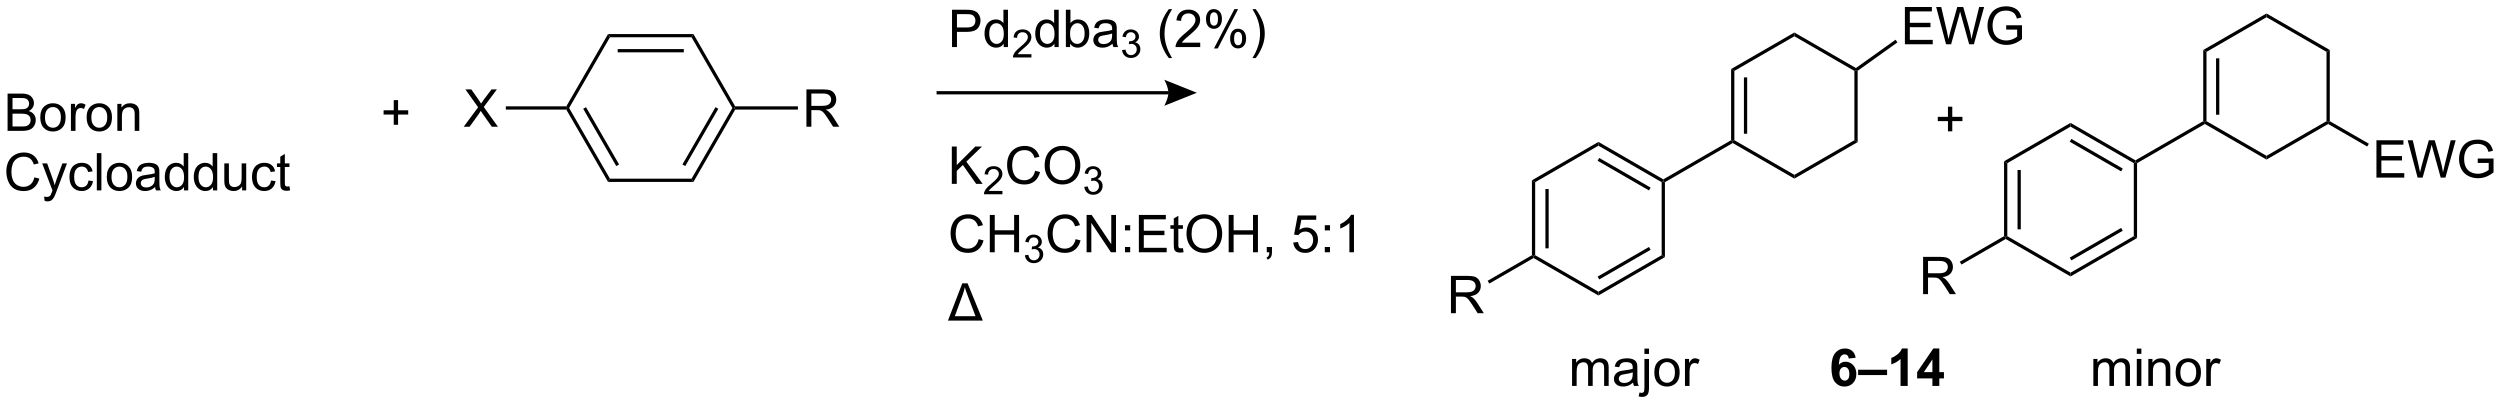 <?xml version="1.0" encoding="UTF-8"?>
<!DOCTYPE svg PUBLIC '-//W3C//DTD SVG 1.0//EN'
          'http://www.w3.org/TR/2001/REC-SVG-20010904/DTD/svg10.dtd'>
<svg stroke-dasharray="none" shape-rendering="auto" xmlns="http://www.w3.org/2000/svg" font-family="'Dialog'" text-rendering="auto" width="1024" fill-opacity="1" color-interpolation="auto" color-rendering="auto" preserveAspectRatio="xMidYMid meet" font-size="12px" viewBox="0 0 1024 166" fill="black" xmlns:xlink="http://www.w3.org/1999/xlink" stroke="black" image-rendering="auto" stroke-miterlimit="10" stroke-linecap="square" stroke-linejoin="miter" font-style="normal" stroke-width="1" height="166" stroke-dashoffset="0" font-weight="normal" stroke-opacity="1"
><!--Generated by the Batik Graphics2D SVG Generator--><defs id="genericDefs"
  /><g
  ><defs id="defs1"
    ><clipPath clipPathUnits="userSpaceOnUse" id="clipPath1"
      ><path d="M1.056 2.494 L395.821 2.494 L395.821 66.171 L1.056 66.171 L1.056 2.494 Z"
      /></clipPath
      ><clipPath clipPathUnits="userSpaceOnUse" id="clipPath2"
      ><path d="M9.061 2.455 L9.061 64.362 L392.85 64.362 L392.85 2.455 Z"
      /></clipPath
    ></defs
    ><g transform="scale(2.594,2.594) translate(-1.056,-2.494) matrix(1.029,0,0,1.029,-8.264,-0.031)"
    ><path d="M10.22 22.54 L10.22 16.814 L12.369 16.814 Q13.025 16.814 13.421 16.988 Q13.819 17.16 14.043 17.522 Q14.267 17.884 14.267 18.277 Q14.267 18.645 14.067 18.97 Q13.869 19.293 13.468 19.493 Q13.986 19.645 14.265 20.012 Q14.546 20.379 14.546 20.879 Q14.546 21.282 14.374 21.629 Q14.205 21.973 13.955 22.16 Q13.705 22.348 13.327 22.444 Q12.952 22.54 12.405 22.54 L10.22 22.54 ZM10.978 19.22 L12.218 19.22 Q12.72 19.22 12.939 19.152 Q13.228 19.066 13.374 18.868 Q13.523 18.668 13.523 18.368 Q13.523 18.082 13.385 17.866 Q13.249 17.65 12.994 17.569 Q12.741 17.488 12.124 17.488 L10.978 17.488 L10.978 19.22 ZM10.978 21.863 L12.405 21.863 Q12.773 21.863 12.921 21.837 Q13.181 21.79 13.356 21.681 Q13.533 21.572 13.645 21.363 Q13.76 21.152 13.76 20.879 Q13.76 20.558 13.595 20.324 Q13.431 20.087 13.14 19.991 Q12.851 19.895 12.304 19.895 L10.978 19.895 L10.978 21.863 ZM15.236 20.465 Q15.236 19.314 15.877 18.759 Q16.413 18.298 17.181 18.298 Q18.038 18.298 18.58 18.858 Q19.124 19.418 19.124 20.407 Q19.124 21.207 18.882 21.668 Q18.642 22.126 18.184 22.381 Q17.726 22.634 17.181 22.634 Q16.312 22.634 15.773 22.077 Q15.236 21.517 15.236 20.465 ZM15.96 20.465 Q15.96 21.262 16.306 21.66 Q16.655 22.056 17.181 22.056 Q17.705 22.056 18.051 21.657 Q18.4 21.259 18.4 20.441 Q18.4 19.673 18.051 19.277 Q17.702 18.879 17.181 18.879 Q16.655 18.879 16.306 19.275 Q15.96 19.668 15.96 20.465 ZM19.941 22.54 L19.941 18.392 L20.573 18.392 L20.573 19.02 Q20.816 18.579 21.019 18.439 Q21.224 18.298 21.472 18.298 Q21.826 18.298 22.193 18.525 L21.951 19.176 Q21.693 19.025 21.435 19.025 Q21.206 19.025 21.021 19.163 Q20.839 19.301 20.761 19.548 Q20.644 19.923 20.644 20.368 L20.644 22.54 L19.941 22.54 ZM22.349 20.465 Q22.349 19.314 22.99 18.759 Q23.526 18.298 24.295 18.298 Q25.151 18.298 25.693 18.858 Q26.238 19.418 26.238 20.407 Q26.238 21.207 25.995 21.668 Q25.756 22.126 25.297 22.381 Q24.839 22.634 24.295 22.634 Q23.425 22.634 22.886 22.077 Q22.349 21.517 22.349 20.465 ZM23.073 20.465 Q23.073 21.262 23.42 21.66 Q23.769 22.056 24.295 22.056 Q24.818 22.056 25.165 21.657 Q25.514 21.259 25.514 20.441 Q25.514 19.673 25.165 19.277 Q24.816 18.879 24.295 18.879 Q23.769 18.879 23.42 19.275 Q23.073 19.668 23.073 20.465 ZM27.062 22.54 L27.062 18.392 L27.695 18.392 L27.695 18.98 Q28.15 18.298 29.015 18.298 Q29.39 18.298 29.702 18.433 Q30.017 18.566 30.174 18.785 Q30.33 19.004 30.392 19.306 Q30.431 19.501 30.431 19.988 L30.431 22.54 L29.728 22.54 L29.728 20.017 Q29.728 19.587 29.645 19.374 Q29.564 19.16 29.356 19.035 Q29.148 18.907 28.866 18.907 Q28.416 18.907 28.09 19.194 Q27.765 19.478 27.765 20.275 L27.765 22.54 L27.062 22.54 Z" stroke="none" clip-path="url(#clipPath2)"
    /></g
    ><g transform="matrix(2.668,0,0,2.668,-24.175,-6.551)"
    ><path d="M14.338 29.683 L15.095 29.873 Q14.859 30.808 14.239 31.3 Q13.619 31.789 12.726 31.789 Q11.799 31.789 11.218 31.412 Q10.64 31.034 10.335 30.32 Q10.033 29.604 10.033 28.784 Q10.033 27.888 10.374 27.224 Q10.718 26.558 11.348 26.211 Q11.978 25.865 12.736 25.865 Q13.595 25.865 14.181 26.302 Q14.767 26.74 14.999 27.534 L14.252 27.709 Q14.054 27.084 13.674 26.8 Q13.296 26.513 12.72 26.513 Q12.062 26.513 11.616 26.831 Q11.174 27.146 10.994 27.68 Q10.814 28.214 10.814 28.779 Q10.814 29.511 11.028 30.055 Q11.241 30.599 11.689 30.87 Q12.14 31.138 12.663 31.138 Q13.299 31.138 13.739 30.771 Q14.181 30.404 14.338 29.683 ZM15.909 33.289 L15.831 32.628 Q16.06 32.69 16.232 32.69 Q16.467 32.69 16.607 32.612 Q16.748 32.534 16.839 32.393 Q16.904 32.289 17.053 31.87 Q17.073 31.813 17.115 31.698 L15.542 27.542 L16.3 27.542 L17.162 29.943 Q17.331 30.401 17.464 30.904 Q17.584 30.419 17.753 29.959 L18.639 27.542 L19.342 27.542 L17.764 31.761 Q17.511 32.446 17.37 32.703 Q17.183 33.05 16.941 33.211 Q16.698 33.375 16.363 33.375 Q16.159 33.375 15.909 33.289 ZM22.646 30.169 L23.339 30.261 Q23.224 30.974 22.758 31.38 Q22.292 31.784 21.613 31.784 Q20.761 31.784 20.243 31.227 Q19.724 30.669 19.724 29.63 Q19.724 28.959 19.946 28.456 Q20.17 27.951 20.625 27.701 Q21.081 27.448 21.615 27.448 Q22.292 27.448 22.722 27.789 Q23.151 28.13 23.271 28.761 L22.589 28.865 Q22.49 28.448 22.243 28.237 Q21.995 28.026 21.644 28.026 Q21.113 28.026 20.779 28.406 Q20.448 28.787 20.448 29.612 Q20.448 30.448 20.769 30.828 Q21.089 31.206 21.605 31.206 Q22.019 31.206 22.295 30.953 Q22.573 30.698 22.646 30.169 ZM23.925 31.69 L23.925 25.964 L24.628 25.964 L24.628 31.69 L23.925 31.69 ZM25.455 29.615 Q25.455 28.464 26.096 27.909 Q26.632 27.448 27.4 27.448 Q28.257 27.448 28.799 28.008 Q29.343 28.568 29.343 29.558 Q29.343 30.357 29.101 30.818 Q28.861 31.276 28.403 31.531 Q27.945 31.784 27.4 31.784 Q26.53 31.784 25.991 31.227 Q25.455 30.667 25.455 29.615 ZM26.179 29.615 Q26.179 30.412 26.525 30.81 Q26.874 31.206 27.4 31.206 Q27.924 31.206 28.27 30.808 Q28.619 30.409 28.619 29.591 Q28.619 28.823 28.27 28.427 Q27.921 28.029 27.4 28.029 Q26.874 28.029 26.525 28.425 Q26.179 28.818 26.179 29.615 ZM32.873 31.177 Q32.482 31.511 32.12 31.649 Q31.761 31.784 31.347 31.784 Q30.662 31.784 30.295 31.451 Q29.928 31.115 29.928 30.596 Q29.928 30.292 30.066 30.039 Q30.206 29.787 30.43 29.636 Q30.654 29.482 30.935 29.404 Q31.144 29.349 31.56 29.3 Q32.412 29.198 32.816 29.058 Q32.818 28.912 32.818 28.873 Q32.818 28.443 32.62 28.268 Q32.349 28.029 31.818 28.029 Q31.323 28.029 31.086 28.203 Q30.849 28.378 30.738 28.818 L30.05 28.724 Q30.144 28.284 30.357 28.013 Q30.573 27.74 30.98 27.594 Q31.386 27.448 31.92 27.448 Q32.451 27.448 32.782 27.573 Q33.115 27.698 33.271 27.888 Q33.428 28.076 33.49 28.365 Q33.526 28.544 33.526 29.013 L33.526 29.951 Q33.526 30.933 33.571 31.193 Q33.615 31.451 33.748 31.69 L33.014 31.69 Q32.904 31.471 32.873 31.177 ZM32.816 29.607 Q32.433 29.763 31.667 29.873 Q31.232 29.935 31.053 30.013 Q30.873 30.091 30.774 30.242 Q30.678 30.393 30.678 30.576 Q30.678 30.857 30.891 31.044 Q31.105 31.232 31.514 31.232 Q31.92 31.232 32.235 31.055 Q32.553 30.878 32.701 30.568 Q32.816 30.331 32.816 29.865 L32.816 29.607 ZM37.306 31.69 L37.306 31.167 Q36.913 31.784 36.148 31.784 Q35.65 31.784 35.234 31.511 Q34.819 31.237 34.59 30.748 Q34.361 30.255 34.361 29.62 Q34.361 28.998 34.567 28.492 Q34.775 27.987 35.189 27.719 Q35.603 27.448 36.116 27.448 Q36.491 27.448 36.783 27.607 Q37.077 27.763 37.26 28.018 L37.26 25.964 L37.96 25.964 L37.96 31.69 L37.306 31.69 ZM35.085 29.62 Q35.085 30.417 35.421 30.813 Q35.757 31.206 36.213 31.206 Q36.674 31.206 36.997 30.828 Q37.319 30.451 37.319 29.677 Q37.319 28.826 36.991 28.427 Q36.663 28.029 36.181 28.029 Q35.713 28.029 35.398 28.412 Q35.085 28.794 35.085 29.62 ZM41.756 31.69 L41.756 31.167 Q41.362 31.784 40.597 31.784 Q40.099 31.784 39.683 31.511 Q39.269 31.237 39.039 30.748 Q38.81 30.255 38.81 29.62 Q38.81 28.998 39.016 28.492 Q39.224 27.987 39.639 27.719 Q40.053 27.448 40.566 27.448 Q40.941 27.448 41.232 27.607 Q41.526 27.763 41.709 28.018 L41.709 25.964 L42.409 25.964 L42.409 31.69 L41.756 31.69 ZM39.534 29.62 Q39.534 30.417 39.87 30.813 Q40.206 31.206 40.662 31.206 Q41.123 31.206 41.446 30.828 Q41.769 30.451 41.769 29.677 Q41.769 28.826 41.441 28.427 Q41.112 28.029 40.631 28.029 Q40.162 28.029 39.847 28.412 Q39.534 28.794 39.534 29.62 ZM46.234 31.69 L46.234 31.081 Q45.749 31.784 44.916 31.784 Q44.549 31.784 44.231 31.643 Q43.913 31.503 43.757 31.289 Q43.603 31.076 43.541 30.768 Q43.499 30.56 43.499 30.112 L43.499 27.542 L44.202 27.542 L44.202 29.841 Q44.202 30.393 44.244 30.584 Q44.312 30.862 44.525 31.021 Q44.741 31.177 45.056 31.177 Q45.374 31.177 45.65 31.016 Q45.929 30.854 46.044 30.576 Q46.158 30.294 46.158 29.763 L46.158 27.542 L46.861 27.542 L46.861 31.69 L46.234 31.69 ZM50.67 30.169 L51.362 30.261 Q51.248 30.974 50.782 31.38 Q50.316 31.784 49.636 31.784 Q48.784 31.784 48.266 31.227 Q47.748 30.669 47.748 29.63 Q47.748 28.959 47.969 28.456 Q48.193 27.951 48.649 27.701 Q49.105 27.448 49.639 27.448 Q50.316 27.448 50.745 27.789 Q51.175 28.13 51.295 28.761 L50.612 28.865 Q50.514 28.448 50.266 28.237 Q50.019 28.026 49.667 28.026 Q49.136 28.026 48.803 28.406 Q48.472 28.787 48.472 29.612 Q48.472 30.448 48.792 30.828 Q49.112 31.206 49.628 31.206 Q50.042 31.206 50.318 30.953 Q50.597 30.698 50.67 30.169 ZM53.498 31.06 L53.599 31.683 Q53.303 31.745 53.068 31.745 Q52.685 31.745 52.474 31.625 Q52.264 31.503 52.178 31.305 Q52.092 31.107 52.092 30.474 L52.092 28.089 L51.576 28.089 L51.576 27.542 L52.092 27.542 L52.092 26.513 L52.792 26.091 L52.792 27.542 L53.498 27.542 L53.498 28.089 L52.792 28.089 L52.792 30.513 Q52.792 30.815 52.829 30.901 Q52.865 30.987 52.948 31.039 Q53.034 31.089 53.191 31.089 Q53.308 31.089 53.498 31.06 Z" stroke="none" clip-path="url(#clipPath2)"
    /></g
    ><g transform="matrix(2.668,0,0,2.668,-24.175,-6.551)"
    ><path d="M96.002 19.283 L96.147 19.033 L96.435 19.033 L102.701 29.886 L102.412 30.386 ZM98.595 19.158 L103.672 27.953 L104.106 27.703 L99.028 18.908 Z" stroke="none" clip-path="url(#clipPath2)"
    /></g
    ><g transform="matrix(2.668,0,0,2.668,-24.175,-6.551)"
    ><path d="M102.412 30.386 L102.701 29.886 L115.232 29.886 L115.521 30.386 Z" stroke="none" clip-path="url(#clipPath2)"
    /></g
    ><g transform="matrix(2.668,0,0,2.668,-24.175,-6.551)"
    ><path d="M115.521 30.386 L115.232 29.886 L121.498 19.033 L121.787 19.033 L121.931 19.283 ZM114.261 27.953 L119.339 19.158 L118.906 18.908 L113.828 27.703 Z" stroke="none" clip-path="url(#clipPath2)"
    /></g
    ><g transform="matrix(2.668,0,0,2.668,-24.175,-6.551)"
    ><path d="M121.931 18.783 L121.787 19.033 L121.498 19.033 L115.232 8.181 L115.521 7.681 Z" stroke="none" clip-path="url(#clipPath2)"
    /></g
    ><g transform="matrix(2.668,0,0,2.668,-24.175,-6.551)"
    ><path d="M115.521 7.681 L115.232 8.181 L102.701 8.181 L102.412 7.681 ZM114.044 9.988 L103.889 9.988 L103.889 10.488 L114.044 10.488 Z" stroke="none" clip-path="url(#clipPath2)"
    /></g
    ><g transform="matrix(2.668,0,0,2.668,-24.175,-6.551)"
    ><path d="M102.412 7.681 L102.701 8.181 L96.435 19.033 L96.147 19.033 L96.002 18.783 Z" stroke="none" clip-path="url(#clipPath2)"
    /></g
    ><g transform="matrix(2.668,0,0,2.668,-24.175,-6.551)"
    ><path d="M132.867 21.908 L132.867 16.181 L135.406 16.181 Q136.171 16.181 136.57 16.335 Q136.968 16.489 137.205 16.88 Q137.445 17.27 137.445 17.744 Q137.445 18.353 137.049 18.773 Q136.656 19.189 135.83 19.301 Q136.132 19.447 136.288 19.588 Q136.619 19.892 136.916 20.348 L137.913 21.908 L136.96 21.908 L136.202 20.715 Q135.869 20.2 135.653 19.926 Q135.44 19.653 135.27 19.544 Q135.101 19.434 134.924 19.392 Q134.796 19.364 134.502 19.364 L133.624 19.364 L133.624 21.908 L132.867 21.908 ZM133.624 18.708 L135.252 18.708 Q135.773 18.708 136.065 18.601 Q136.359 18.494 136.51 18.257 Q136.663 18.02 136.663 17.744 Q136.663 17.338 136.367 17.077 Q136.072 16.814 135.437 16.814 L133.624 16.814 L133.624 18.708 Z" stroke="none" clip-path="url(#clipPath2)"
    /></g
    ><g transform="matrix(2.668,0,0,2.668,-24.175,-6.551)"
    ><path d="M121.931 19.283 L121.787 19.033 L121.931 18.783 L131.561 18.783 L131.561 19.283 Z" stroke="none" clip-path="url(#clipPath2)"
    /></g
    ><g transform="matrix(2.668,0,0,2.668,-24.175,-6.551)"
    ><path d="M80.251 21.908 L82.464 18.924 L80.511 16.181 L81.415 16.181 L82.454 17.65 Q82.776 18.106 82.915 18.353 Q83.105 18.041 83.368 17.7 L84.519 16.181 L85.344 16.181 L83.331 18.88 L85.501 21.908 L84.563 21.908 L83.12 19.864 Q83.001 19.689 82.87 19.481 Q82.68 19.794 82.597 19.911 L81.159 21.908 L80.251 21.908 Z" stroke="none" clip-path="url(#clipPath2)"
    /></g
    ><g transform="matrix(2.668,0,0,2.668,-24.175,-6.551)"
    ><path d="M96.002 18.783 L96.147 19.033 L96.002 19.283 L86.717 19.283 L86.717 18.783 Z" stroke="none" clip-path="url(#clipPath2)"
    /></g
    ><g transform="matrix(2.668,0,0,2.668,-24.175,-6.551)"
    ><path d="M152.847 16.945 L188.431 16.945 L188.431 16.445 L152.847 16.445 ZM192.806 16.695 L187.806 18.695 C187.806 18.695 188.431 17.57 188.431 16.695 C188.431 15.82 187.806 14.695 187.806 14.695 Z" stroke="none" clip-path="url(#clipPath2)"
    /></g
    ><g transform="matrix(2.668,0,0,2.668,-24.175,-6.551)"
    ><path d="M155.218 9.68 L155.218 3.954 L157.38 3.954 Q157.95 3.954 158.249 4.008 Q158.671 4.079 158.955 4.277 Q159.242 4.472 159.416 4.829 Q159.59 5.183 159.59 5.61 Q159.59 6.339 159.124 6.847 Q158.661 7.352 157.445 7.352 L155.976 7.352 L155.976 9.68 L155.218 9.68 ZM155.976 6.675 L157.458 6.675 Q158.192 6.675 158.499 6.402 Q158.809 6.128 158.809 5.633 Q158.809 5.274 158.627 5.019 Q158.445 4.761 158.148 4.68 Q157.958 4.628 157.442 4.628 L155.976 4.628 L155.976 6.675 ZM163.156 9.68 L163.156 9.157 Q162.762 9.774 161.997 9.774 Q161.499 9.774 161.083 9.501 Q160.669 9.227 160.44 8.738 Q160.21 8.245 160.21 7.61 Q160.21 6.988 160.416 6.482 Q160.624 5.977 161.038 5.709 Q161.452 5.438 161.965 5.438 Q162.34 5.438 162.632 5.597 Q162.926 5.753 163.109 6.008 L163.109 3.954 L163.809 3.954 L163.809 9.68 L163.156 9.68 ZM160.934 7.61 Q160.934 8.407 161.27 8.803 Q161.606 9.196 162.062 9.196 Q162.523 9.196 162.846 8.818 Q163.169 8.441 163.169 7.667 Q163.169 6.816 162.84 6.417 Q162.512 6.019 162.031 6.019 Q161.562 6.019 161.247 6.402 Q160.934 6.785 160.934 7.61 Z" stroke="none" clip-path="url(#clipPath2)"
    /></g
    ><g transform="matrix(2.668,0,0,2.668,-24.175,-6.551)"
    ><path d="M167.407 10.773 L167.407 11.28 L164.568 11.28 Q164.562 11.089 164.63 10.913 Q164.738 10.624 164.976 10.343 Q165.216 10.062 165.667 9.693 Q166.367 9.118 166.613 8.782 Q166.859 8.446 166.859 8.148 Q166.859 7.835 166.634 7.62 Q166.411 7.403 166.05 7.403 Q165.669 7.403 165.441 7.632 Q165.212 7.861 165.21 8.265 L164.667 8.21 Q164.724 7.603 165.087 7.286 Q165.451 6.968 166.062 6.968 Q166.681 6.968 167.04 7.312 Q167.402 7.653 167.402 8.159 Q167.402 8.417 167.296 8.667 Q167.191 8.915 166.945 9.191 Q166.701 9.466 166.132 9.946 Q165.657 10.345 165.523 10.487 Q165.388 10.63 165.3 10.773 L167.407 10.773 Z" stroke="none" clip-path="url(#clipPath2)"
    /></g
    ><g transform="matrix(2.668,0,0,2.668,-24.175,-6.551)"
    ><path d="M170.942 9.68 L170.942 9.157 Q170.548 9.774 169.783 9.774 Q169.285 9.774 168.869 9.501 Q168.455 9.227 168.226 8.738 Q167.996 8.245 167.996 7.61 Q167.996 6.988 168.202 6.482 Q168.41 5.977 168.825 5.709 Q169.238 5.438 169.751 5.438 Q170.126 5.438 170.418 5.597 Q170.713 5.753 170.895 6.008 L170.895 3.954 L171.595 3.954 L171.595 9.68 L170.942 9.68 ZM168.72 7.61 Q168.72 8.407 169.056 8.803 Q169.392 9.196 169.848 9.196 Q170.309 9.196 170.632 8.818 Q170.955 8.441 170.955 7.667 Q170.955 6.816 170.626 6.417 Q170.298 6.019 169.817 6.019 Q169.348 6.019 169.033 6.402 Q168.72 6.785 168.72 7.61 ZM173.349 9.68 L172.696 9.68 L172.696 3.954 L173.399 3.954 L173.399 5.995 Q173.844 5.438 174.537 5.438 Q174.919 5.438 175.261 5.592 Q175.602 5.745 175.823 6.027 Q176.044 6.305 176.169 6.701 Q176.294 7.095 176.294 7.542 Q176.294 8.61 175.766 9.193 Q175.24 9.774 174.5 9.774 Q173.766 9.774 173.349 9.16 L173.349 9.68 ZM173.341 7.574 Q173.341 8.321 173.544 8.652 Q173.875 9.196 174.443 9.196 Q174.904 9.196 175.24 8.795 Q175.576 8.394 175.576 7.602 Q175.576 6.79 175.253 6.404 Q174.93 6.016 174.474 6.016 Q174.013 6.016 173.677 6.417 Q173.341 6.816 173.341 7.574 ZM179.856 9.167 Q179.465 9.501 179.103 9.639 Q178.744 9.774 178.33 9.774 Q177.645 9.774 177.278 9.441 Q176.91 9.105 176.91 8.587 Q176.91 8.282 177.048 8.029 Q177.189 7.777 177.413 7.626 Q177.637 7.472 177.918 7.394 Q178.126 7.339 178.543 7.29 Q179.395 7.188 179.798 7.048 Q179.801 6.902 179.801 6.863 Q179.801 6.433 179.603 6.258 Q179.332 6.019 178.801 6.019 Q178.306 6.019 178.069 6.193 Q177.832 6.368 177.72 6.808 L177.033 6.714 Q177.126 6.274 177.34 6.003 Q177.556 5.73 177.963 5.584 Q178.369 5.438 178.903 5.438 Q179.434 5.438 179.765 5.563 Q180.098 5.688 180.254 5.878 Q180.41 6.066 180.473 6.355 Q180.509 6.535 180.509 7.003 L180.509 7.941 Q180.509 8.923 180.554 9.183 Q180.598 9.441 180.731 9.68 L179.996 9.68 Q179.887 9.462 179.856 9.167 ZM179.798 7.597 Q179.416 7.753 178.65 7.863 Q178.215 7.925 178.035 8.003 Q177.856 8.081 177.757 8.232 Q177.66 8.383 177.66 8.566 Q177.66 8.847 177.874 9.035 Q178.088 9.222 178.496 9.222 Q178.903 9.222 179.218 9.045 Q179.535 8.868 179.684 8.558 Q179.798 8.321 179.798 7.855 L179.798 7.597 Z" stroke="none" clip-path="url(#clipPath2)"
    /></g
    ><g transform="matrix(2.668,0,0,2.668,-24.175,-6.551)"
    ><path d="M181.323 10.146 L181.85 10.075 Q181.942 10.524 182.159 10.722 Q182.377 10.919 182.692 10.919 Q183.063 10.919 183.319 10.661 Q183.577 10.403 183.577 10.023 Q183.577 9.659 183.338 9.425 Q183.102 9.189 182.735 9.189 Q182.586 9.189 182.364 9.247 L182.422 8.784 Q182.475 8.79 182.506 8.79 Q182.844 8.79 183.114 8.614 Q183.383 8.439 183.383 8.071 Q183.383 7.782 183.186 7.593 Q182.99 7.402 182.68 7.402 Q182.371 7.402 182.166 7.595 Q181.961 7.788 181.903 8.175 L181.375 8.081 Q181.473 7.55 181.815 7.259 Q182.159 6.968 182.668 6.968 Q183.02 6.968 183.315 7.118 Q183.612 7.269 183.768 7.53 Q183.924 7.79 183.924 8.083 Q183.924 8.362 183.774 8.591 Q183.625 8.819 183.332 8.954 Q183.713 9.042 183.924 9.319 Q184.135 9.595 184.135 10.011 Q184.135 10.573 183.725 10.966 Q183.315 11.357 182.688 11.357 Q182.123 11.357 181.748 11.021 Q181.375 10.683 181.323 10.146 Z" stroke="none" clip-path="url(#clipPath2)"
    /></g
    ><g transform="matrix(2.668,0,0,2.668,-24.175,-6.551)"
    ><path d="M188.502 11.365 Q187.919 10.631 187.516 9.646 Q187.114 8.66 187.114 7.605 Q187.114 6.675 187.417 5.824 Q187.768 4.837 188.502 3.855 L189.005 3.855 Q188.534 4.667 188.38 5.016 Q188.143 5.555 188.005 6.141 Q187.839 6.87 187.839 7.61 Q187.839 9.488 189.005 11.365 L188.502 11.365 ZM193.323 9.003 L193.323 9.68 L189.536 9.68 Q189.529 9.425 189.62 9.191 Q189.763 8.805 190.081 8.43 Q190.401 8.055 191.002 7.563 Q191.935 6.798 192.263 6.35 Q192.591 5.902 192.591 5.503 Q192.591 5.087 192.292 4.8 Q191.995 4.511 191.513 4.511 Q191.005 4.511 190.701 4.816 Q190.396 5.12 190.393 5.66 L189.669 5.587 Q189.745 4.777 190.229 4.355 Q190.714 3.93 191.529 3.93 Q192.354 3.93 192.833 4.389 Q193.315 4.845 193.315 5.519 Q193.315 5.863 193.174 6.196 Q193.034 6.527 192.706 6.894 Q192.38 7.261 191.622 7.902 Q190.989 8.433 190.81 8.623 Q190.63 8.813 190.513 9.003 L193.323 9.003 ZM194.21 5.329 Q194.21 4.714 194.517 4.285 Q194.827 3.855 195.413 3.855 Q195.952 3.855 196.303 4.24 Q196.657 4.626 196.657 5.37 Q196.657 6.097 196.301 6.49 Q195.944 6.883 195.421 6.883 Q194.9 6.883 194.553 6.498 Q194.21 6.11 194.21 5.329 ZM195.431 4.339 Q195.171 4.339 194.996 4.566 Q194.822 4.792 194.822 5.399 Q194.822 5.949 194.996 6.175 Q195.173 6.399 195.431 6.399 Q195.697 6.399 195.871 6.173 Q196.046 5.946 196.046 5.345 Q196.046 4.79 195.868 4.566 Q195.694 4.339 195.431 4.339 ZM195.436 9.891 L198.569 3.855 L199.139 3.855 L196.017 9.891 L195.436 9.891 ZM197.913 8.337 Q197.913 7.72 198.22 7.292 Q198.53 6.863 199.118 6.863 Q199.657 6.863 200.012 7.248 Q200.366 7.633 200.366 8.378 Q200.366 9.105 200.006 9.498 Q199.65 9.891 199.124 9.891 Q198.603 9.891 198.256 9.503 Q197.913 9.113 197.913 8.337 ZM199.139 7.347 Q198.874 7.347 198.699 7.574 Q198.525 7.8 198.525 8.407 Q198.525 8.954 198.699 9.18 Q198.876 9.407 199.134 9.407 Q199.405 9.407 199.577 9.18 Q199.751 8.954 199.751 8.352 Q199.751 7.798 199.574 7.574 Q199.4 7.347 199.139 7.347 ZM201.846 11.365 L201.341 11.365 Q202.51 9.488 202.51 7.61 Q202.51 6.876 202.341 6.152 Q202.208 5.566 201.971 5.027 Q201.818 4.675 201.341 3.855 L201.846 3.855 Q202.581 4.837 202.932 5.824 Q203.232 6.675 203.232 7.605 Q203.232 8.66 202.828 9.646 Q202.424 10.631 201.846 11.365 Z" stroke="none" clip-path="url(#clipPath2)"
    /></g
    ><g transform="matrix(2.668,0,0,2.668,-24.175,-6.551)"
    ><path d="M155.187 30.68 L155.187 24.954 L155.945 24.954 L155.945 27.792 L158.788 24.954 L159.817 24.954 L157.413 27.274 L159.921 30.68 L158.921 30.68 L156.882 27.782 L155.945 28.696 L155.945 30.68 L155.187 30.68 Z" stroke="none" clip-path="url(#clipPath2)"
    /></g
    ><g transform="matrix(2.668,0,0,2.668,-24.175,-6.551)"
    ><path d="M162.958 31.773 L162.958 32.28 L160.118 32.28 Q160.113 32.089 160.181 31.913 Q160.288 31.624 160.527 31.343 Q160.767 31.062 161.218 30.692 Q161.917 30.118 162.163 29.782 Q162.41 29.446 162.41 29.148 Q162.41 28.835 162.185 28.62 Q161.962 28.403 161.601 28.403 Q161.22 28.403 160.992 28.632 Q160.763 28.86 160.761 29.265 L160.218 29.21 Q160.275 28.603 160.638 28.286 Q161.001 27.968 161.613 27.968 Q162.232 27.968 162.591 28.312 Q162.952 28.653 162.952 29.159 Q162.952 29.417 162.847 29.667 Q162.742 29.915 162.495 30.191 Q162.251 30.466 161.683 30.946 Q161.208 31.345 161.073 31.487 Q160.939 31.63 160.851 31.773 L162.958 31.773 Z" stroke="none" clip-path="url(#clipPath2)"
    /></g
    ><g transform="matrix(2.668,0,0,2.668,-24.175,-6.551)"
    ><path d="M167.977 28.673 L168.735 28.863 Q168.498 29.798 167.878 30.29 Q167.258 30.779 166.365 30.779 Q165.438 30.779 164.857 30.402 Q164.279 30.024 163.974 29.311 Q163.672 28.595 163.672 27.774 Q163.672 26.878 164.013 26.214 Q164.357 25.548 164.987 25.201 Q165.617 24.855 166.375 24.855 Q167.235 24.855 167.821 25.292 Q168.406 25.73 168.638 26.524 L167.891 26.699 Q167.693 26.074 167.313 25.79 Q166.935 25.503 166.36 25.503 Q165.701 25.503 165.256 25.821 Q164.813 26.136 164.633 26.67 Q164.453 27.204 164.453 27.769 Q164.453 28.501 164.667 29.045 Q164.881 29.589 165.328 29.86 Q165.779 30.128 166.302 30.128 Q166.938 30.128 167.378 29.761 Q167.821 29.394 167.977 28.673 ZM169.439 27.891 Q169.439 26.464 170.205 25.66 Q170.97 24.852 172.181 24.852 Q172.973 24.852 173.608 25.233 Q174.246 25.61 174.58 26.287 Q174.916 26.964 174.916 27.824 Q174.916 28.696 174.564 29.384 Q174.213 30.071 173.567 30.425 Q172.923 30.779 172.176 30.779 Q171.369 30.779 170.731 30.389 Q170.095 29.995 169.767 29.321 Q169.439 28.644 169.439 27.891 ZM170.22 27.902 Q170.22 28.938 170.775 29.535 Q171.332 30.128 172.173 30.128 Q173.028 30.128 173.58 29.527 Q174.134 28.925 174.134 27.821 Q174.134 27.12 173.897 26.6 Q173.66 26.079 173.205 25.792 Q172.752 25.503 172.184 25.503 Q171.379 25.503 170.798 26.058 Q170.22 26.61 170.22 27.902 Z" stroke="none" clip-path="url(#clipPath2)"
    /></g
    ><g transform="matrix(2.668,0,0,2.668,-24.175,-6.551)"
    ><path d="M175.526 31.146 L176.053 31.075 Q176.145 31.524 176.362 31.722 Q176.58 31.919 176.895 31.919 Q177.266 31.919 177.522 31.661 Q177.78 31.403 177.78 31.023 Q177.78 30.659 177.541 30.425 Q177.305 30.189 176.938 30.189 Q176.789 30.189 176.567 30.247 L176.625 29.784 Q176.678 29.79 176.709 29.79 Q177.047 29.79 177.317 29.614 Q177.586 29.439 177.586 29.071 Q177.586 28.782 177.389 28.593 Q177.194 28.401 176.883 28.401 Q176.575 28.401 176.369 28.595 Q176.164 28.788 176.106 29.175 L175.578 29.081 Q175.676 28.55 176.018 28.259 Q176.362 27.968 176.871 27.968 Q177.223 27.968 177.518 28.118 Q177.815 28.269 177.971 28.53 Q178.127 28.79 178.127 29.083 Q178.127 29.362 177.977 29.591 Q177.828 29.82 177.535 29.954 Q177.916 30.042 178.127 30.32 Q178.338 30.595 178.338 31.011 Q178.338 31.573 177.928 31.966 Q177.518 32.357 176.891 32.357 Q176.326 32.357 175.951 32.021 Q175.578 31.683 175.526 31.146 Z" stroke="none" clip-path="url(#clipPath2)"
    /></g
    ><g transform="matrix(2.668,0,0,2.668,-24.175,-6.551)"
    ><path d="M159.304 39.173 L160.062 39.363 Q159.825 40.298 159.205 40.79 Q158.585 41.279 157.692 41.279 Q156.765 41.279 156.184 40.902 Q155.606 40.524 155.301 39.811 Q154.999 39.094 154.999 38.274 Q154.999 37.378 155.34 36.714 Q155.684 36.048 156.315 35.701 Q156.945 35.355 157.702 35.355 Q158.562 35.355 159.148 35.792 Q159.734 36.23 159.965 37.024 L159.218 37.199 Q159.02 36.574 158.64 36.29 Q158.262 36.003 157.687 36.003 Q157.028 36.003 156.583 36.321 Q156.14 36.636 155.96 37.17 Q155.781 37.704 155.781 38.269 Q155.781 39.001 155.994 39.545 Q156.208 40.089 156.656 40.36 Q157.106 40.628 157.63 40.628 Q158.265 40.628 158.705 40.261 Q159.148 39.894 159.304 39.173 ZM161.019 41.18 L161.019 35.454 L161.777 35.454 L161.777 37.805 L164.753 37.805 L164.753 35.454 L165.511 35.454 L165.511 41.18 L164.753 41.18 L164.753 38.48 L161.777 38.48 L161.777 41.18 L161.019 41.18 Z" stroke="none" clip-path="url(#clipPath2)"
    /></g
    ><g transform="matrix(2.668,0,0,2.668,-24.175,-6.551)"
    ><path d="M166.407 41.646 L166.935 41.575 Q167.027 42.025 167.244 42.222 Q167.462 42.419 167.777 42.419 Q168.148 42.419 168.404 42.161 Q168.661 41.903 168.661 41.523 Q168.661 41.159 168.423 40.925 Q168.187 40.689 167.82 40.689 Q167.671 40.689 167.449 40.747 L167.507 40.284 Q167.56 40.29 167.591 40.29 Q167.929 40.29 168.199 40.114 Q168.468 39.939 168.468 39.571 Q168.468 39.282 168.271 39.093 Q168.076 38.901 167.765 38.901 Q167.456 38.901 167.251 39.095 Q167.046 39.288 166.988 39.675 L166.46 39.581 Q166.558 39.05 166.9 38.759 Q167.244 38.468 167.753 38.468 Q168.105 38.468 168.4 38.618 Q168.697 38.769 168.853 39.03 Q169.009 39.29 169.009 39.583 Q169.009 39.862 168.859 40.091 Q168.71 40.319 168.417 40.454 Q168.798 40.542 169.009 40.819 Q169.22 41.095 169.22 41.511 Q169.22 42.073 168.81 42.466 Q168.4 42.857 167.773 42.857 Q167.208 42.857 166.833 42.521 Q166.46 42.183 166.407 41.646 Z" stroke="none" clip-path="url(#clipPath2)"
    /></g
    ><g transform="matrix(2.668,0,0,2.668,-24.175,-6.551)"
    ><path d="M174.196 39.173 L174.953 39.363 Q174.716 40.298 174.097 40.79 Q173.477 41.279 172.584 41.279 Q171.657 41.279 171.076 40.902 Q170.498 40.524 170.193 39.811 Q169.891 39.094 169.891 38.274 Q169.891 37.378 170.232 36.714 Q170.576 36.048 171.206 35.701 Q171.836 35.355 172.594 35.355 Q173.453 35.355 174.039 35.792 Q174.625 36.23 174.857 37.024 L174.11 37.199 Q173.912 36.574 173.532 36.29 Q173.154 36.003 172.578 36.003 Q171.92 36.003 171.474 36.321 Q171.032 36.636 170.852 37.17 Q170.672 37.704 170.672 38.269 Q170.672 39.001 170.886 39.545 Q171.099 40.089 171.547 40.36 Q171.998 40.628 172.521 40.628 Q173.157 40.628 173.597 40.261 Q174.039 39.894 174.196 39.173 ZM175.879 41.18 L175.879 35.454 L176.658 35.454 L179.666 39.949 L179.666 35.454 L180.392 35.454 L180.392 41.18 L179.614 41.18 L176.606 36.68 L176.606 41.18 L175.879 41.18 ZM181.771 37.831 L181.771 37.032 L182.571 37.032 L182.571 37.831 L181.771 37.831 ZM181.771 41.18 L181.771 40.378 L182.571 40.378 L182.571 41.18 L181.771 41.18 ZM183.903 41.18 L183.903 35.454 L188.043 35.454 L188.043 36.128 L184.661 36.128 L184.661 37.883 L187.83 37.883 L187.83 38.555 L184.661 38.555 L184.661 40.503 L188.176 40.503 L188.176 41.18 L183.903 41.18 ZM190.668 40.55 L190.77 41.173 Q190.473 41.235 190.239 41.235 Q189.856 41.235 189.645 41.115 Q189.434 40.993 189.348 40.795 Q189.262 40.597 189.262 39.964 L189.262 37.579 L188.746 37.579 L188.746 37.032 L189.262 37.032 L189.262 36.003 L189.963 35.581 L189.963 37.032 L190.668 37.032 L190.668 37.579 L189.963 37.579 L189.963 40.003 Q189.963 40.305 189.999 40.391 Q190.036 40.477 190.119 40.529 Q190.205 40.579 190.361 40.579 Q190.478 40.579 190.668 40.55 ZM191.216 38.391 Q191.216 36.964 191.982 36.16 Q192.748 35.352 193.959 35.352 Q194.75 35.352 195.386 35.733 Q196.024 36.11 196.357 36.787 Q196.693 37.464 196.693 38.324 Q196.693 39.196 196.341 39.883 Q195.99 40.571 195.344 40.925 Q194.701 41.279 193.953 41.279 Q193.146 41.279 192.508 40.889 Q191.873 40.495 191.545 39.821 Q191.216 39.144 191.216 38.391 ZM191.998 38.402 Q191.998 39.438 192.552 40.035 Q193.11 40.628 193.951 40.628 Q194.805 40.628 195.357 40.027 Q195.912 39.425 195.912 38.321 Q195.912 37.62 195.675 37.1 Q195.438 36.579 194.982 36.292 Q194.529 36.003 193.961 36.003 Q193.157 36.003 192.576 36.558 Q191.998 37.11 191.998 38.402 ZM197.692 41.18 L197.692 35.454 L198.45 35.454 L198.45 37.805 L201.426 37.805 L201.426 35.454 L202.184 35.454 L202.184 41.18 L201.426 41.18 L201.426 38.48 L198.45 38.48 L198.45 41.18 L197.692 41.18 ZM203.539 41.18 L203.539 40.378 L204.341 40.378 L204.341 41.18 Q204.341 41.623 204.185 41.894 Q204.029 42.165 203.688 42.313 L203.493 42.014 Q203.716 41.915 203.821 41.725 Q203.927 41.537 203.938 41.18 L203.539 41.18 ZM207.607 39.68 L208.344 39.618 Q208.427 40.157 208.724 40.428 Q209.024 40.699 209.446 40.699 Q209.953 40.699 210.305 40.316 Q210.657 39.933 210.657 39.3 Q210.657 38.699 210.318 38.352 Q209.982 38.003 209.435 38.003 Q209.094 38.003 208.821 38.16 Q208.547 38.313 208.391 38.558 L207.732 38.472 L208.287 35.532 L211.133 35.532 L211.133 36.204 L208.849 36.204 L208.539 37.743 Q209.055 37.383 209.623 37.383 Q210.373 37.383 210.888 37.904 Q211.404 38.423 211.404 39.238 Q211.404 40.016 210.951 40.581 Q210.399 41.279 209.446 41.279 Q208.664 41.279 208.17 40.842 Q207.677 40.402 207.607 39.68 ZM212.447 37.831 L212.447 37.032 L213.246 37.032 L213.246 37.831 L212.447 37.831 ZM212.447 41.18 L212.447 40.378 L213.246 40.378 L213.246 41.18 L212.447 41.18 ZM216.927 41.18 L216.224 41.18 L216.224 36.699 Q215.969 36.941 215.558 37.183 Q215.146 37.425 214.818 37.548 L214.818 36.868 Q215.407 36.589 215.847 36.196 Q216.289 35.8 216.474 35.43 L216.927 35.43 L216.927 41.18 Z" stroke="none" clip-path="url(#clipPath2)"
    /></g
    ><g transform="matrix(2.668,0,0,2.668,-24.175,-6.551)"
    ><path d="M154.593 51.68 L156.794 45.954 L157.609 45.954 L159.952 51.68 L154.593 51.68 ZM155.645 51.003 L158.827 51.003 L157.59 47.743 Q157.312 47.008 157.184 46.555 Q157.077 47.087 156.874 47.649 L155.645 51.003 Z" stroke="none" clip-path="url(#clipPath2)"
    /></g
    ><g transform="matrix(2.668,0,0,2.668,-24.175,-6.551)"
    ><path d="M274.826 13.054 L275.326 13.342 L275.326 23.981 L275.076 24.125 L274.826 23.981 ZM276.793 14.334 L276.793 22.99 L277.293 22.99 L277.293 14.334 Z" stroke="none" clip-path="url(#clipPath2)"
    /></g
    ><g transform="matrix(2.668,0,0,2.668,-24.175,-6.551)"
    ><path d="M275.076 24.414 L275.076 24.125 L275.326 23.981 L284.539 29.3 L284.539 29.878 Z" stroke="none" clip-path="url(#clipPath2)"
    /></g
    ><g transform="matrix(2.668,0,0,2.668,-24.175,-6.551)"
    ><path d="M284.539 29.878 L284.539 29.3 L293.753 23.981 L294.253 24.27 Z" stroke="none" clip-path="url(#clipPath2)"
    /></g
    ><g transform="matrix(2.668,0,0,2.668,-24.175,-6.551)"
    ><path d="M294.253 24.27 L293.753 23.981 L293.753 13.342 L294.003 13.198 L294.253 13.327 Z" stroke="none" clip-path="url(#clipPath2)"
    /></g
    ><g transform="matrix(2.668,0,0,2.668,-24.175,-6.551)"
    ><path d="M293.988 12.901 L294.003 13.198 L293.753 13.342 L284.539 8.023 L284.539 7.446 Z" stroke="none" clip-path="url(#clipPath2)"
    /></g
    ><g transform="matrix(2.668,0,0,2.668,-24.175,-6.551)"
    ><path d="M284.539 7.446 L284.539 8.023 L275.326 13.342 L274.826 13.054 Z" stroke="none" clip-path="url(#clipPath2)"
    /></g
    ><g transform="matrix(2.668,0,0,2.668,-24.175,-6.551)"
    ><path d="M301.507 9.253 L301.507 3.526 L305.647 3.526 L305.647 4.201 L302.264 4.201 L302.264 5.956 L305.434 5.956 L305.434 6.628 L302.264 6.628 L302.264 8.576 L305.78 8.576 L305.78 9.253 L301.507 9.253 ZM307.827 9.253 L306.309 3.526 L307.085 3.526 L307.957 7.279 Q308.098 7.87 308.199 8.451 Q308.418 7.534 308.457 7.394 L309.546 3.526 L310.46 3.526 L311.28 6.425 Q311.59 7.503 311.726 8.451 Q311.835 7.909 312.012 7.206 L312.91 3.526 L313.671 3.526 L312.101 9.253 L311.371 9.253 L310.163 4.888 Q310.012 4.341 309.983 4.216 Q309.895 4.612 309.817 4.888 L308.601 9.253 L307.827 9.253 ZM317.058 7.005 L317.058 6.334 L319.485 6.331 L319.485 8.456 Q318.925 8.901 318.331 9.128 Q317.737 9.352 317.112 9.352 Q316.268 9.352 315.578 8.99 Q314.891 8.628 314.539 7.946 Q314.188 7.261 314.188 6.417 Q314.188 5.581 314.537 4.857 Q314.886 4.13 315.542 3.779 Q316.198 3.427 317.055 3.427 Q317.675 3.427 318.177 3.631 Q318.68 3.831 318.964 4.19 Q319.25 4.55 319.399 5.128 L318.714 5.315 Q318.586 4.878 318.393 4.628 Q318.203 4.378 317.847 4.227 Q317.492 4.076 317.058 4.076 Q316.539 4.076 316.159 4.235 Q315.781 4.394 315.547 4.651 Q315.315 4.909 315.188 5.216 Q314.969 5.748 314.969 6.37 Q314.969 7.136 315.232 7.651 Q315.495 8.167 315.998 8.417 Q316.503 8.667 317.07 8.667 Q317.563 8.667 318.031 8.477 Q318.5 8.287 318.742 8.073 L318.742 7.005 L317.058 7.005 Z" stroke="none" clip-path="url(#clipPath2)"
    /></g
    ><g transform="matrix(2.668,0,0,2.668,-24.175,-6.551)"
    ><path d="M300.069 8.556 L300.36 8.962 L294.253 13.327 L294.003 13.198 L293.988 12.901 Z" stroke="none" clip-path="url(#clipPath2)"
    /></g
    ><g transform="matrix(2.668,0,0,2.668,-24.175,-6.551)"
    ><path d="M308.117 22.619 L308.117 21.049 L306.557 21.049 L306.557 20.392 L308.117 20.392 L308.117 18.835 L308.781 18.835 L308.781 20.392 L310.338 20.392 L310.338 21.049 L308.781 21.049 L308.781 22.619 L308.117 22.619 Z" stroke="none" clip-path="url(#clipPath2)"
    /></g
    ><g transform="matrix(2.668,0,0,2.668,-24.175,-6.551)"
    ><path d="M69.509 21.613 L69.509 20.043 L67.95 20.043 L67.95 19.387 L69.509 19.387 L69.509 17.829 L70.174 17.829 L70.174 19.387 L71.731 19.387 L71.731 20.043 L70.174 20.043 L70.174 21.613 L69.509 21.613 Z" stroke="none" clip-path="url(#clipPath2)"
    /></g
    ><g transform="matrix(2.668,0,0,2.668,-24.175,-6.551)"
    ><path d="M274.826 23.981 L275.076 24.125 L275.076 24.414 L264.665 30.425 L264.415 30.28 L264.415 29.992 Z" stroke="none" clip-path="url(#clipPath2)"
    /></g
    ><g transform="matrix(2.668,0,0,2.668,-24.175,-6.551)"
    ><path d="M264.415 29.992 L264.415 30.28 L264.165 30.425 L254.456 24.819 L254.456 24.242 ZM262.47 31.259 L254.581 26.704 L254.331 27.137 L262.22 31.692 Z" stroke="none" clip-path="url(#clipPath2)"
    /></g
    ><g transform="matrix(2.668,0,0,2.668,-24.175,-6.551)"
    ><path d="M254.456 24.242 L254.456 24.819 L244.747 30.425 L244.247 30.136 Z" stroke="none" clip-path="url(#clipPath2)"
    /></g
    ><g transform="matrix(2.668,0,0,2.668,-24.175,-6.551)"
    ><path d="M244.247 30.136 L244.747 30.425 L244.747 41.636 L244.497 41.78 L244.247 41.636 ZM246.317 31.475 L246.317 40.585 L246.817 40.585 L246.817 31.475 Z" stroke="none" clip-path="url(#clipPath2)"
    /></g
    ><g transform="matrix(2.668,0,0,2.668,-24.175,-6.551)"
    ><path d="M244.497 42.069 L244.497 41.78 L244.747 41.636 L254.456 47.242 L254.456 47.819 Z" stroke="none" clip-path="url(#clipPath2)"
    /></g
    ><g transform="matrix(2.668,0,0,2.668,-24.175,-6.551)"
    ><path d="M254.456 47.819 L254.456 47.242 L264.165 41.636 L264.665 41.925 ZM254.581 45.357 L262.47 40.802 L262.22 40.369 L254.331 44.924 Z" stroke="none" clip-path="url(#clipPath2)"
    /></g
    ><g transform="matrix(2.668,0,0,2.668,-24.175,-6.551)"
    ><path d="M264.665 41.925 L264.165 41.636 L264.165 30.425 L264.415 30.28 L264.665 30.425 Z" stroke="none" clip-path="url(#clipPath2)"
    /></g
    ><g transform="matrix(2.668,0,0,2.668,-24.175,-6.551)"
    ><path d="M231.817 50.535 L231.817 44.809 L234.357 44.809 Q235.122 44.809 235.521 44.962 Q235.919 45.116 236.156 45.507 Q236.396 45.897 236.396 46.371 Q236.396 46.981 236 47.4 Q235.607 47.817 234.781 47.928 Q235.083 48.074 235.239 48.215 Q235.57 48.52 235.867 48.975 L236.864 50.535 L235.911 50.535 L235.153 49.343 Q234.82 48.827 234.604 48.553 Q234.39 48.28 234.221 48.171 Q234.052 48.061 233.875 48.02 Q233.747 47.991 233.453 47.991 L232.575 47.991 L232.575 50.535 L231.817 50.535 ZM232.575 47.335 L234.203 47.335 Q234.724 47.335 235.015 47.228 Q235.31 47.121 235.461 46.884 Q235.614 46.647 235.614 46.371 Q235.614 45.965 235.317 45.705 Q235.023 45.442 234.388 45.442 L232.575 45.442 L232.575 47.335 Z" stroke="none" clip-path="url(#clipPath2)"
    /></g
    ><g transform="matrix(2.668,0,0,2.668,-24.175,-6.551)"
    ><path d="M244.247 41.636 L244.497 41.78 L244.497 42.069 L237.702 45.992 L237.452 45.559 Z" stroke="none" clip-path="url(#clipPath2)"
    /></g
    ><g transform="matrix(2.668,0,0,2.668,-24.175,-6.551)"
    ><path d="M347.309 10.131 L347.809 10.42 L347.809 21.058 L347.559 21.203 L347.309 21.058 ZM349.276 11.411 L349.276 20.067 L349.776 20.067 L349.776 11.411 Z" stroke="none" clip-path="url(#clipPath2)"
    /></g
    ><g transform="matrix(2.668,0,0,2.668,-24.175,-6.551)"
    ><path d="M347.559 21.491 L347.559 21.203 L347.809 21.058 L357.022 26.378 L357.022 26.955 Z" stroke="none" clip-path="url(#clipPath2)"
    /></g
    ><g transform="matrix(2.668,0,0,2.668,-24.175,-6.551)"
    ><path d="M357.022 26.955 L357.022 26.378 L366.236 21.058 L366.486 21.203 L366.486 21.491 Z" stroke="none" clip-path="url(#clipPath2)"
    /></g
    ><g transform="matrix(2.668,0,0,2.668,-24.175,-6.551)"
    ><path d="M366.736 21.058 L366.486 21.203 L366.236 21.058 L366.236 10.42 L366.736 10.131 Z" stroke="none" clip-path="url(#clipPath2)"
    /></g
    ><g transform="matrix(2.668,0,0,2.668,-24.175,-6.551)"
    ><path d="M366.736 10.131 L366.236 10.42 L357.022 5.1 L357.022 4.523 Z" stroke="none" clip-path="url(#clipPath2)"
    /></g
    ><g transform="matrix(2.668,0,0,2.668,-24.175,-6.551)"
    ><path d="M357.022 4.523 L357.022 5.1 L347.809 10.42 L347.309 10.131 Z" stroke="none" clip-path="url(#clipPath2)"
    /></g
    ><g transform="matrix(2.668,0,0,2.668,-24.175,-6.551)"
    ><path d="M347.309 21.058 L347.559 21.203 L347.559 21.491 L337.149 27.502 L336.899 27.358 L336.899 27.069 Z" stroke="none" clip-path="url(#clipPath2)"
    /></g
    ><g transform="matrix(2.668,0,0,2.668,-24.175,-6.551)"
    ><path d="M336.899 27.069 L336.899 27.358 L336.649 27.502 L326.939 21.896 L326.939 21.319 ZM334.954 28.336 L327.064 23.781 L326.814 24.214 L334.704 28.769 Z" stroke="none" clip-path="url(#clipPath2)"
    /></g
    ><g transform="matrix(2.668,0,0,2.668,-24.175,-6.551)"
    ><path d="M326.939 21.319 L326.939 21.896 L317.23 27.502 L316.73 27.213 Z" stroke="none" clip-path="url(#clipPath2)"
    /></g
    ><g transform="matrix(2.668,0,0,2.668,-24.175,-6.551)"
    ><path d="M316.73 27.213 L317.23 27.502 L317.23 38.713 L316.98 38.858 L316.73 38.713 ZM318.8 28.553 L318.8 37.663 L319.3 37.663 L319.3 28.553 Z" stroke="none" clip-path="url(#clipPath2)"
    /></g
    ><g transform="matrix(2.668,0,0,2.668,-24.175,-6.551)"
    ><path d="M316.98 39.146 L316.98 38.858 L317.23 38.713 L326.939 44.319 L326.939 44.896 Z" stroke="none" clip-path="url(#clipPath2)"
    /></g
    ><g transform="matrix(2.668,0,0,2.668,-24.175,-6.551)"
    ><path d="M326.939 44.896 L326.939 44.319 L336.649 38.713 L337.149 39.002 ZM327.064 42.434 L334.954 37.879 L334.704 37.446 L326.814 42.001 Z" stroke="none" clip-path="url(#clipPath2)"
    /></g
    ><g transform="matrix(2.668,0,0,2.668,-24.175,-6.551)"
    ><path d="M337.149 39.002 L336.649 38.713 L336.649 27.502 L336.899 27.358 L337.149 27.502 Z" stroke="none" clip-path="url(#clipPath2)"
    /></g
    ><g transform="matrix(2.668,0,0,2.668,-24.175,-6.551)"
    ><path d="M304.301 47.613 L304.301 41.886 L306.84 41.886 Q307.605 41.886 308.004 42.04 Q308.402 42.193 308.639 42.584 Q308.879 42.975 308.879 43.449 Q308.879 44.058 308.483 44.477 Q308.09 44.894 307.264 45.006 Q307.566 45.152 307.723 45.292 Q308.053 45.597 308.35 46.053 L309.348 47.613 L308.394 47.613 L307.637 46.42 Q307.303 45.904 307.087 45.631 Q306.874 45.357 306.704 45.248 Q306.535 45.139 306.358 45.097 Q306.23 45.068 305.936 45.068 L305.058 45.068 L305.058 47.613 L304.301 47.613 ZM305.058 44.412 L306.686 44.412 Q307.207 44.412 307.499 44.305 Q307.793 44.199 307.944 43.962 Q308.098 43.725 308.098 43.449 Q308.098 43.042 307.801 42.782 Q307.506 42.519 306.871 42.519 L305.058 42.519 L305.058 44.412 Z" stroke="none" clip-path="url(#clipPath2)"
    /></g
    ><g transform="matrix(2.668,0,0,2.668,-24.175,-6.551)"
    ><path d="M316.73 38.713 L316.98 38.858 L316.98 39.146 L310.186 43.069 L309.936 42.636 Z" stroke="none" clip-path="url(#clipPath2)"
    /></g
    ><g transform="matrix(2.668,0,0,2.668,-24.175,-6.551)"
    ><path d="M373.9 29.717 L373.9 23.99 L378.041 23.99 L378.041 24.665 L374.658 24.665 L374.658 26.42 L377.827 26.42 L377.827 27.092 L374.658 27.092 L374.658 29.04 L378.173 29.04 L378.173 29.717 L373.9 29.717 ZM380.22 29.717 L378.702 23.99 L379.478 23.99 L380.351 27.743 Q380.491 28.334 380.593 28.915 Q380.812 27.998 380.851 27.857 L381.939 23.99 L382.853 23.99 L383.673 26.889 Q383.983 27.967 384.119 28.915 Q384.228 28.373 384.405 27.67 L385.304 23.99 L386.064 23.99 L384.494 29.717 L383.765 29.717 L382.556 25.352 Q382.405 24.805 382.377 24.68 Q382.288 25.076 382.21 25.352 L380.994 29.717 L380.22 29.717 ZM389.451 27.469 L389.451 26.797 L391.878 26.795 L391.878 28.92 Q391.318 29.365 390.724 29.592 Q390.13 29.816 389.505 29.816 Q388.662 29.816 387.972 29.454 Q387.284 29.092 386.933 28.409 Q386.581 27.724 386.581 26.881 Q386.581 26.045 386.93 25.321 Q387.279 24.594 387.935 24.243 Q388.591 23.891 389.448 23.891 Q390.068 23.891 390.571 24.094 Q391.073 24.295 391.357 24.654 Q391.644 25.014 391.792 25.592 L391.107 25.779 Q390.979 25.342 390.787 25.092 Q390.597 24.842 390.24 24.691 Q389.886 24.54 389.451 24.54 Q388.933 24.54 388.552 24.698 Q388.175 24.857 387.94 25.115 Q387.709 25.373 387.581 25.68 Q387.362 26.211 387.362 26.834 Q387.362 27.599 387.625 28.115 Q387.888 28.631 388.391 28.881 Q388.896 29.131 389.464 29.131 Q389.956 29.131 390.425 28.941 Q390.894 28.75 391.136 28.537 L391.136 27.469 L389.451 27.469 Z" stroke="none" clip-path="url(#clipPath2)"
    /></g
    ><g transform="matrix(2.668,0,0,2.668,-24.175,-6.551)"
    ><path d="M366.486 21.491 L366.486 21.203 L366.736 21.058 L372.733 24.521 L372.483 24.954 Z" stroke="none" clip-path="url(#clipPath2)"
    /></g
    ><g transform="matrix(2.668,0,0,2.668,-24.175,-6.551)"
    ><path d="M250.41 61.705 L250.41 57.556 L251.037 57.556 L251.037 58.137 Q251.233 57.832 251.556 57.647 Q251.881 57.462 252.295 57.462 Q252.756 57.462 253.05 57.655 Q253.347 57.845 253.467 58.189 Q253.959 57.462 254.748 57.462 Q255.365 57.462 255.696 57.804 Q256.029 58.145 256.029 58.856 L256.029 61.705 L255.332 61.705 L255.332 59.09 Q255.332 58.668 255.261 58.483 Q255.194 58.298 255.014 58.186 Q254.834 58.072 254.592 58.072 Q254.155 58.072 253.865 58.364 Q253.576 58.653 253.576 59.293 L253.576 61.705 L252.873 61.705 L252.873 59.009 Q252.873 58.541 252.701 58.306 Q252.53 58.072 252.139 58.072 Q251.842 58.072 251.589 58.228 Q251.339 58.384 251.225 58.686 Q251.113 58.986 251.113 59.551 L251.113 61.705 L250.41 61.705 ZM259.779 61.192 Q259.389 61.525 259.027 61.663 Q258.668 61.798 258.253 61.798 Q257.569 61.798 257.201 61.465 Q256.834 61.129 256.834 60.611 Q256.834 60.306 256.972 60.054 Q257.113 59.801 257.337 59.65 Q257.561 59.496 257.842 59.418 Q258.05 59.364 258.467 59.314 Q259.319 59.212 259.722 59.072 Q259.725 58.926 259.725 58.887 Q259.725 58.457 259.527 58.283 Q259.256 58.043 258.725 58.043 Q258.23 58.043 257.993 58.218 Q257.756 58.392 257.644 58.832 L256.957 58.739 Q257.05 58.298 257.264 58.028 Q257.48 57.754 257.886 57.608 Q258.293 57.462 258.826 57.462 Q259.358 57.462 259.688 57.587 Q260.022 57.712 260.178 57.903 Q260.334 58.09 260.397 58.379 Q260.433 58.559 260.433 59.028 L260.433 59.965 Q260.433 60.947 260.477 61.207 Q260.522 61.465 260.654 61.705 L259.92 61.705 Q259.811 61.486 259.779 61.192 ZM259.722 59.621 Q259.339 59.778 258.574 59.887 Q258.139 59.949 257.959 60.028 Q257.779 60.106 257.681 60.257 Q257.584 60.408 257.584 60.59 Q257.584 60.871 257.798 61.059 Q258.011 61.246 258.42 61.246 Q258.826 61.246 259.142 61.069 Q259.459 60.892 259.608 60.582 Q259.722 60.345 259.722 59.879 L259.722 59.621 ZM261.518 56.793 L261.518 55.978 L262.221 55.978 L262.221 56.793 L261.518 56.793 ZM260.627 63.314 L260.76 62.718 Q260.971 62.772 261.093 62.772 Q261.307 62.772 261.411 62.629 Q261.518 62.486 261.518 61.916 L261.518 57.556 L262.221 57.556 L262.221 61.931 Q262.221 62.697 262.023 62.999 Q261.768 63.389 261.179 63.389 Q260.893 63.389 260.627 63.314 ZM263.037 59.629 Q263.037 58.478 263.678 57.923 Q264.214 57.462 264.983 57.462 Q265.839 57.462 266.381 58.022 Q266.925 58.582 266.925 59.572 Q266.925 60.371 266.683 60.832 Q266.444 61.291 265.985 61.546 Q265.527 61.798 264.983 61.798 Q264.113 61.798 263.574 61.241 Q263.037 60.681 263.037 59.629 ZM263.761 59.629 Q263.761 60.426 264.108 60.824 Q264.457 61.22 264.983 61.22 Q265.506 61.22 265.852 60.822 Q266.201 60.423 266.201 59.606 Q266.201 58.837 265.852 58.442 Q265.503 58.043 264.983 58.043 Q264.457 58.043 264.108 58.439 Q263.761 58.832 263.761 59.629 ZM267.742 61.705 L267.742 57.556 L268.375 57.556 L268.375 58.184 Q268.617 57.744 268.82 57.603 Q269.026 57.462 269.273 57.462 Q269.627 57.462 269.994 57.689 L269.752 58.34 Q269.494 58.189 269.237 58.189 Q269.007 58.189 268.822 58.327 Q268.64 58.465 268.562 58.712 Q268.445 59.087 268.445 59.533 L268.445 61.705 L267.742 61.705 Z" stroke="none" clip-path="url(#clipPath2)"
    /></g
    ><g transform="matrix(2.668,0,0,2.668,-24.175,-6.551)"
    ><path d="M293.949 57.379 L292.886 57.496 Q292.847 57.168 292.683 57.012 Q292.519 56.856 292.256 56.856 Q291.91 56.856 291.668 57.168 Q291.428 57.481 291.365 58.47 Q291.777 57.986 292.386 57.986 Q293.074 57.986 293.563 58.509 Q294.053 59.033 294.053 59.861 Q294.053 60.739 293.537 61.272 Q293.022 61.804 292.214 61.804 Q291.347 61.804 290.787 61.129 Q290.23 60.455 290.23 58.918 Q290.23 57.345 290.811 56.65 Q291.394 55.955 292.324 55.955 Q292.975 55.955 293.402 56.319 Q293.832 56.684 293.949 57.379 ZM291.459 59.775 Q291.459 60.309 291.704 60.6 Q291.951 60.892 292.269 60.892 Q292.574 60.892 292.777 60.655 Q292.98 60.416 292.98 59.871 Q292.98 59.314 292.761 59.054 Q292.543 58.793 292.214 58.793 Q291.897 58.793 291.678 59.043 Q291.459 59.291 291.459 59.775 ZM294.322 60.041 L294.322 59.22 L298.773 59.22 L298.773 60.041 L294.322 60.041 ZM301.936 61.705 L300.839 61.705 L300.839 57.567 Q300.238 58.129 299.42 58.4 L299.42 57.403 Q299.85 57.262 300.353 56.871 Q300.858 56.478 301.045 55.955 L301.936 55.955 L301.936 61.705 ZM305.729 61.705 L305.729 60.551 L303.385 60.551 L303.385 59.59 L305.869 55.955 L306.791 55.955 L306.791 59.587 L307.502 59.587 L307.502 60.551 L306.791 60.551 L306.791 61.705 L305.729 61.705 ZM305.729 59.587 L305.729 57.629 L304.414 59.587 L305.729 59.587 Z" stroke="none" clip-path="url(#clipPath2)"
    /></g
    ><g transform="matrix(2.668,0,0,2.668,-24.175,-6.551)"
    ><path d="M330.441 61.705 L330.441 57.556 L331.069 57.556 L331.069 58.137 Q331.264 57.832 331.587 57.647 Q331.913 57.462 332.327 57.462 Q332.788 57.462 333.082 57.655 Q333.379 57.845 333.498 58.189 Q333.991 57.462 334.78 57.462 Q335.397 57.462 335.728 57.804 Q336.061 58.145 336.061 58.856 L336.061 61.705 L335.363 61.705 L335.363 59.09 Q335.363 58.668 335.293 58.483 Q335.225 58.298 335.045 58.186 Q334.866 58.072 334.623 58.072 Q334.186 58.072 333.897 58.364 Q333.608 58.653 333.608 59.293 L333.608 61.705 L332.905 61.705 L332.905 59.009 Q332.905 58.541 332.733 58.306 Q332.561 58.072 332.17 58.072 Q331.873 58.072 331.621 58.228 Q331.371 58.384 331.256 58.686 Q331.144 58.986 331.144 59.551 L331.144 61.705 L330.441 61.705 ZM337.108 56.785 L337.108 55.978 L337.811 55.978 L337.811 56.785 L337.108 56.785 ZM337.108 61.705 L337.108 57.556 L337.811 57.556 L337.811 61.705 L337.108 61.705 ZM338.882 61.705 L338.882 57.556 L339.515 57.556 L339.515 58.145 Q339.971 57.462 340.836 57.462 Q341.211 57.462 341.523 57.598 Q341.838 57.731 341.995 57.949 Q342.151 58.168 342.213 58.47 Q342.252 58.666 342.252 59.153 L342.252 61.705 L341.549 61.705 L341.549 59.181 Q341.549 58.752 341.466 58.538 Q341.385 58.324 341.177 58.199 Q340.969 58.072 340.687 58.072 Q340.237 58.072 339.911 58.358 Q339.586 58.642 339.586 59.439 L339.586 61.705 L338.882 61.705 ZM343.069 59.629 Q343.069 58.478 343.709 57.923 Q344.246 57.462 345.014 57.462 Q345.871 57.462 346.413 58.022 Q346.957 58.582 346.957 59.572 Q346.957 60.371 346.715 60.832 Q346.475 61.291 346.017 61.546 Q345.558 61.798 345.014 61.798 Q344.144 61.798 343.605 61.241 Q343.069 60.681 343.069 59.629 ZM343.793 59.629 Q343.793 60.426 344.139 60.824 Q344.488 61.22 345.014 61.22 Q345.538 61.22 345.884 60.822 Q346.233 60.423 346.233 59.606 Q346.233 58.837 345.884 58.442 Q345.535 58.043 345.014 58.043 Q344.488 58.043 344.139 58.439 Q343.793 58.832 343.793 59.629 ZM347.773 61.705 L347.773 57.556 L348.406 57.556 L348.406 58.184 Q348.648 57.744 348.851 57.603 Q349.057 57.462 349.304 57.462 Q349.659 57.462 350.026 57.689 L349.784 58.34 Q349.526 58.189 349.268 58.189 Q349.039 58.189 348.854 58.327 Q348.672 58.465 348.594 58.712 Q348.476 59.087 348.476 59.533 L348.476 61.705 L347.773 61.705 Z" stroke="none" clip-path="url(#clipPath2)"
    /></g
  ></g
></svg
>
